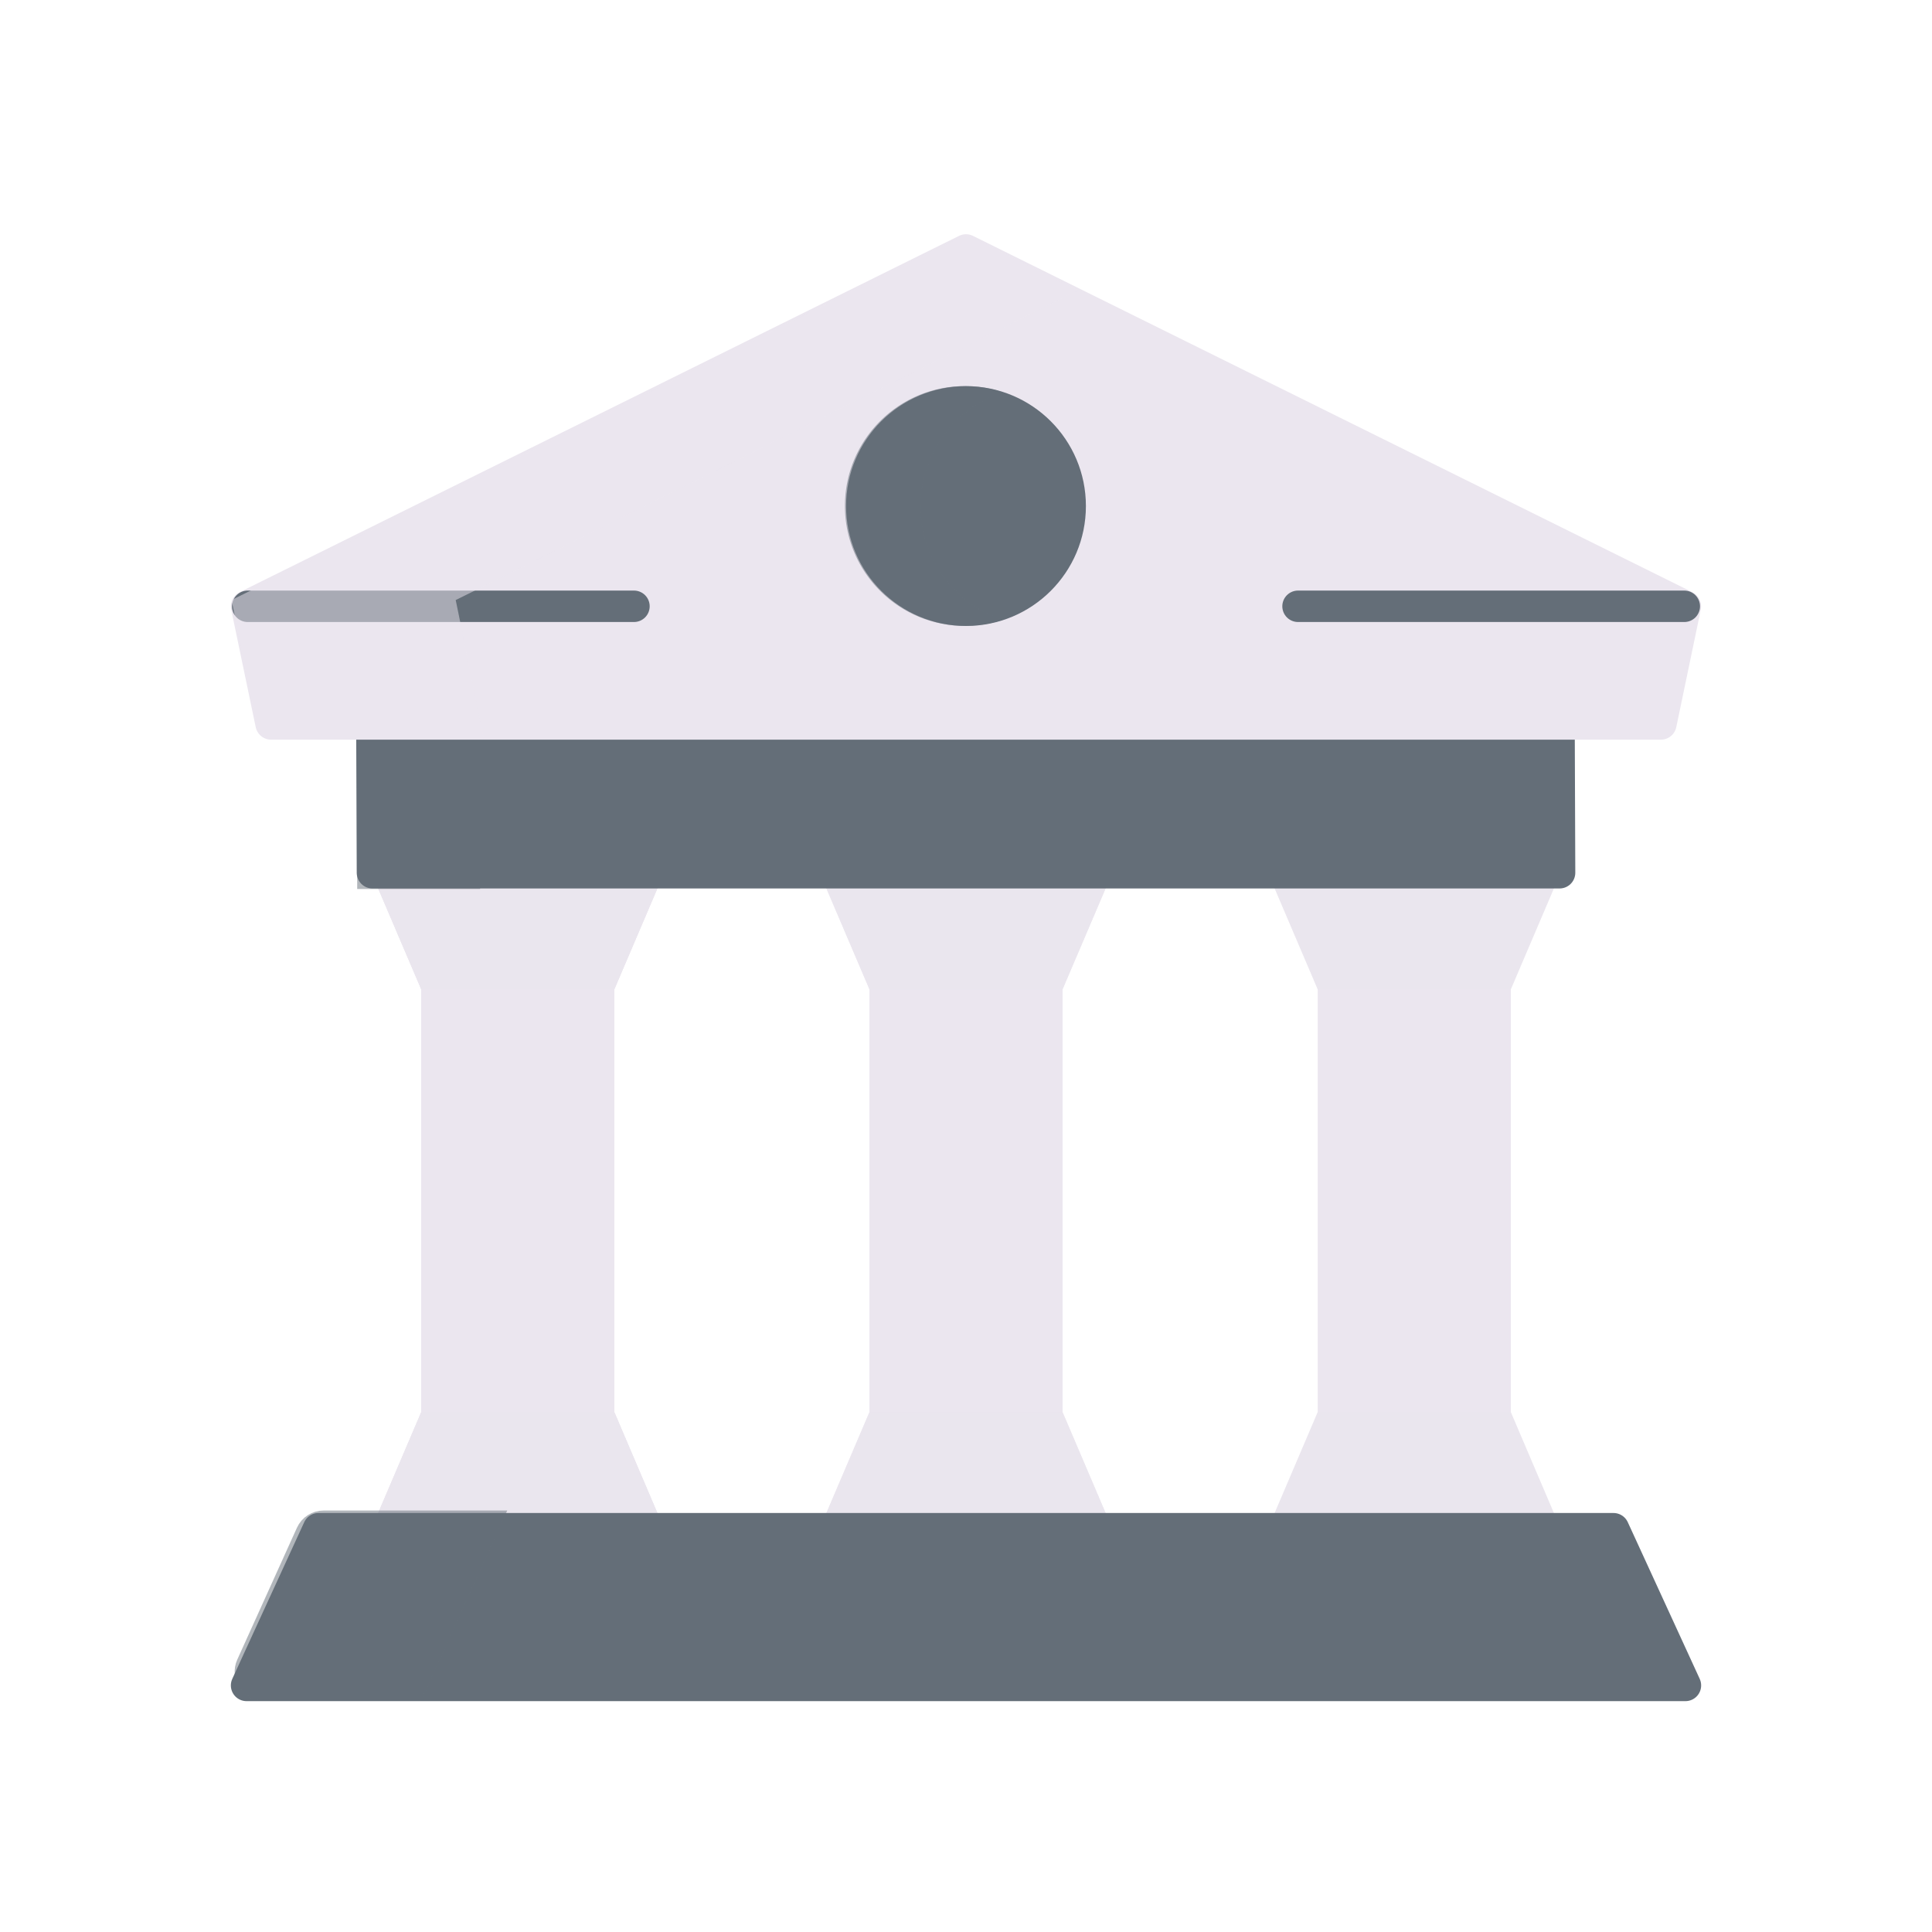 <svg xmlns="http://www.w3.org/2000/svg" width="430" height="430" style="width:100%;height:100%;transform:translate3d(0,0,0);content-visibility:visible" viewBox="0 0 430 430"><defs><clipPath id="a"><path d="M0 0h430v430H0z"/></clipPath><clipPath id="i"><path d="M0 0h430v430H0z"/></clipPath><clipPath id="b"><path d="M0 0h430v430H0z"/></clipPath><clipPath id="h"><path d="M0 0h430v430H0z"/></clipPath><clipPath id="g"><path d="M0 0h430v430H0z"/></clipPath><clipPath id="f"><path d="M0 0h430v430H0z"/></clipPath><clipPath id="e"><path d="M0 0h430v430H0z"/></clipPath><clipPath id="d"><path d="M0 0h430v430H0z"/></clipPath><clipPath id="c"><path d="M0 0h430v430H0z"/></clipPath></defs><g clip-path="url(#a)"><g clip-path="url(#b)" style="display:block"><g clip-path="url(#c)" style="display:none"><g style="display:none"><path class="primary"/><path class="primary"/><path class="primary" style="mix-blend-mode:multiply"/></g><g style="mix-blend-mode:multiply;display:none"><path class="primary"/><path class="primary"/><path class="primary" style="mix-blend-mode:multiply"/></g><g style="display:none"><path class="primary"/><path class="primary"/><path class="primary" style="mix-blend-mode:multiply"/></g><g style="mix-blend-mode:multiply;display:none"><path class="primary"/><path class="primary"/><path class="primary" style="mix-blend-mode:multiply"/></g><g style="display:none"><path class="primary"/><path class="primary"/><path class="primary" style="mix-blend-mode:multiply"/></g></g><g clip-path="url(#d)" style="mix-blend-mode:multiply;display:none"><g style="display:none"><path class="primary"/><path class="primary"/><path class="primary" style="mix-blend-mode:multiply"/></g><g style="mix-blend-mode:multiply;display:none"><path class="primary"/><path class="primary"/><path class="primary" style="mix-blend-mode:multiply"/></g><g style="display:none"><path class="primary"/><path class="primary"/><path class="primary" style="mix-blend-mode:multiply"/></g><g style="mix-blend-mode:multiply;display:none"><path class="primary"/><path class="primary"/><path class="primary" style="mix-blend-mode:multiply"/></g><g style="display:none"><path class="primary"/><path class="primary"/><path class="primary" style="mix-blend-mode:multiply"/></g></g><g clip-path="url(#e)" style="display:none"><g style="display:none"><path class="primary"/><path class="primary"/><path class="primary" style="mix-blend-mode:multiply"/></g><g style="mix-blend-mode:multiply;display:none"><path class="primary"/><path class="primary"/><path class="primary" style="mix-blend-mode:multiply"/></g><g style="display:none"><path class="primary"/><path class="primary"/><path class="primary" style="mix-blend-mode:multiply"/></g><g style="mix-blend-mode:multiply;display:none"><path class="primary"/><path class="primary"/><path class="primary" style="mix-blend-mode:multiply"/></g><g style="display:none"><path class="primary"/><path class="primary"/><path class="primary" style="mix-blend-mode:multiply"/></g></g><g clip-path="url(#f)" style="mix-blend-mode:multiply;display:none"><g style="display:none"><path class="primary"/><path class="primary"/><path class="primary" style="mix-blend-mode:multiply"/></g><g style="mix-blend-mode:multiply;display:none"><path class="primary"/><path class="primary"/><path class="primary" style="mix-blend-mode:multiply"/></g><g style="display:none"><path class="primary"/><path class="primary"/><path class="primary" style="mix-blend-mode:multiply"/></g><g style="mix-blend-mode:multiply;display:none"><path class="primary"/><path class="primary"/><path class="primary" style="mix-blend-mode:multiply"/></g><g style="display:none"><path class="primary"/><path class="primary"/><path class="primary" style="mix-blend-mode:multiply"/></g></g><g clip-path="url(#g)" style="display:none"><g style="display:none"><path class="primary"/><path class="secondary"/></g><g fill="none" style="display:none"><path class="secondary"/><path class="primary"/><path class="secondary"/></g></g><g clip-path="url(#h)" style="mix-blend-mode:multiply;display:none"><g style="display:none"><path class="primary"/><path class="secondary"/></g><g fill="none" style="display:none"><path class="secondary"/><path class="primary"/><path class="secondary"/></g></g><g fill="#EBE6EF" style="display:block"><path d="M136.732 314.315H93.748v-94.143h42.984v94.143zm-53.834 25.428 10.85-25.428h42.984l10.85 25.428m0-145-10.85 25.429H93.748l-10.85-25.429" class="primary"/><path fill-opacity=".5" d="m-231.87 12.714 10.85-25.428h42.984l10.85 25.428m0-145-10.85 25.429h-42.984l-10.85-25.429" class="primary" style="mix-blend-mode:multiply" transform="translate(314.768 327.029)"/></g><g fill="#EBE6EF" style="display:block"><path d="M136.732 314.315H93.748v-94.143h42.984v94.143zm-53.834 25.428 10.85-25.428h42.984l10.85 25.428m0-145-10.85 25.429H93.748l-10.85-25.429" class="primary"/><path fill-opacity=".5" d="m-231.87 12.714 10.85-25.428h42.984l10.85 25.428m0-145-10.85 25.429h-42.984l-10.85-25.429" class="primary" style="mix-blend-mode:multiply" transform="translate(314.768 327.029)"/></g><g fill="#EBE6EF" style="display:block"><path d="M236.493 314.315h-42.985v-94.143h42.985v94.143zm-53.835 25.428 10.85-25.428h42.985l10.85 25.428m0-145-10.85 25.429h-42.985l-10.85-25.429" class="primary"/><path fill-opacity=".5" d="m-132.11 12.714 10.85-25.428h42.985l10.85 25.428m0-145-10.85 25.429h-42.985l-10.85-25.429" class="primary" style="mix-blend-mode:multiply" transform="translate(314.768 327.029)"/></g><g fill="#EBE6EF" opacity=".5" style="display:block"><path d="M236.493 314.315h-42.985v-94.143h42.985v94.143z" class="primary" opacity="1"/><g opacity="1"><path d="m182.658 339.743 10.85-25.428h42.985l10.85 25.428m0-145-10.85 25.429h-42.985l-10.85-25.429" class="primary"/><path fill-opacity=".5" d="m-132.11 12.714 10.85-25.428h42.985l10.85 25.428m0-145-10.85 25.429h-42.985l-10.85-25.429" class="primary" style="mix-blend-mode:multiply" transform="translate(314.768 327.029)"/></g></g><g fill="#EBE6EF" style="display:block"><path d="M336.26 314.315h-42.984v-94.143h42.984v94.143zm10.85-119.572-10.85 25.429h-42.984l-10.85-25.429m0 145 10.85-25.428h42.984l10.85 25.428" class="primary"/><path fill-opacity=".5" d="m32.342-132.286-10.85 25.429h-42.984l-10.85-25.429m0 145 10.85-25.428h42.984l10.85 25.428" class="primary" style="mix-blend-mode:multiply" transform="translate(314.768 327.029)"/></g><g style="display:block"><path fill="#646E78" d="M347.11 161.127v33.116H82.897v-33.116m292.222 213.992H54.881l16.012-34.876h288.214l16.012 34.876z" class="secondary"/><path fill="#EBE6EF" d="m215 55.634 160.119 79.306-5.461 26.187H60.341l-5.46-26.187L215 55.634z" class="primary"/><path fill="#646E78" d="M188.313 112.631c0 14.739 11.948 26.687 26.687 26.687s26.687-11.948 26.687-26.687S229.739 85.944 215 85.944s-26.687 11.948-26.687 26.687z" class="secondary"/></g><g fill="none" stroke-linecap="round" stroke-linejoin="round" stroke-width="7" style="display:block"><path stroke="#646E78" d="m346.997 164.127.113 30.116H82.897l-.113-30.116m292.335 210.992H54.881l16.012-34.876h288.214l16.012 34.876z" class="secondary"/><path stroke="#EBE6EF" d="m215 55.634 160.119 79.306-5.461 26.187H60.341l-5.46-26.187L215 55.634z" class="primary"/></g><path fill="none" stroke="#646E78" stroke-linecap="round" stroke-linejoin="round" stroke-width="7" d="M-276.879 0h85.968m233.77 0h-85.968" class="secondary" style="display:block" transform="translate(332.01 134.94)"/><g opacity=".5" style="mix-blend-mode:multiply;display:block"><path fill="#646E78" d="M214.745 139.305c2.94 0 5.77-.48 8.41-1.36-10.62-3.51-18.28-13.53-18.28-25.33 0-11.8 7.66-21.81 18.28-25.32a26.56 26.56 0 0 0-8.41-1.36c-14.74 0-26.69 11.94-26.69 26.68s11.95 26.69 26.69 26.69z" class="secondary" opacity="1"/></g><g opacity=".5" style="mix-blend-mode:multiply;display:block"><path fill="none" stroke="#646E78" stroke-width="7" d="m91.454 375.063 16.01-35.37h-35.45c-1.18 0-2.24.69-2.73 1.76l-13.29 29.37c-.9 1.99.55 4.24 2.73 4.24h32.73z" class="secondary"/><path fill="#646E78" d="m91.454 375.063 16.01-35.37h-35.45c-1.18 0-2.24.69-2.73 1.76l-13.29 29.37c-.9 1.99.55 4.24 2.73 4.24h32.73z" class="secondary" opacity="1"/></g><g opacity=".5" style="mix-blend-mode:multiply;display:block"><path fill="#646E78" d="M106.86 164.74H79.5v33.12h27.36v-33.12z" class="secondary" opacity="1"/></g><g opacity=".5" style="mix-blend-mode:multiply;display:block"><path fill="#EBE6EF" d="m239.97 64.6-.09.04-131.385 65.41-7.07 3.5.72 3.5 5.49 27.315h-47.44c-1.43 0-2.65-1-2.94-2.4l-5-24.915-.72-3.5 7.07-3.5L214.94 52.29l.08-.04 24.95 12.35z" class="primary" opacity="1"/></g></g><g clip-path="url(#i)" style="display:none"><g style="display:none"><path class="primary"/><path class="primary"/><path class="primary" style="mix-blend-mode:multiply"/></g><g style="display:none"><path class="primary"/><path class="primary"/><path class="primary" style="mix-blend-mode:multiply"/><path class="primary"/></g><g style="display:none"><path class="primary"/><path class="primary"/><path class="primary" style="mix-blend-mode:multiply"/></g><g style="display:none"><path class="secondary"/><path fill="none" class="secondary"/></g><g style="mix-blend-mode:multiply;display:none"><path fill="none" class="secondary"/><path class="secondary"/></g><g style="display:none"><path class="primary"/><path fill="none" class="primary"/><path class="secondary"/></g><path fill="none" class="secondary" style="display:none"/><path class="secondary" style="mix-blend-mode:multiply;display:none"/><path class="secondary" style="mix-blend-mode:multiply;display:none"/><path class="primary" style="mix-blend-mode:multiply;display:none"/></g></g></svg>